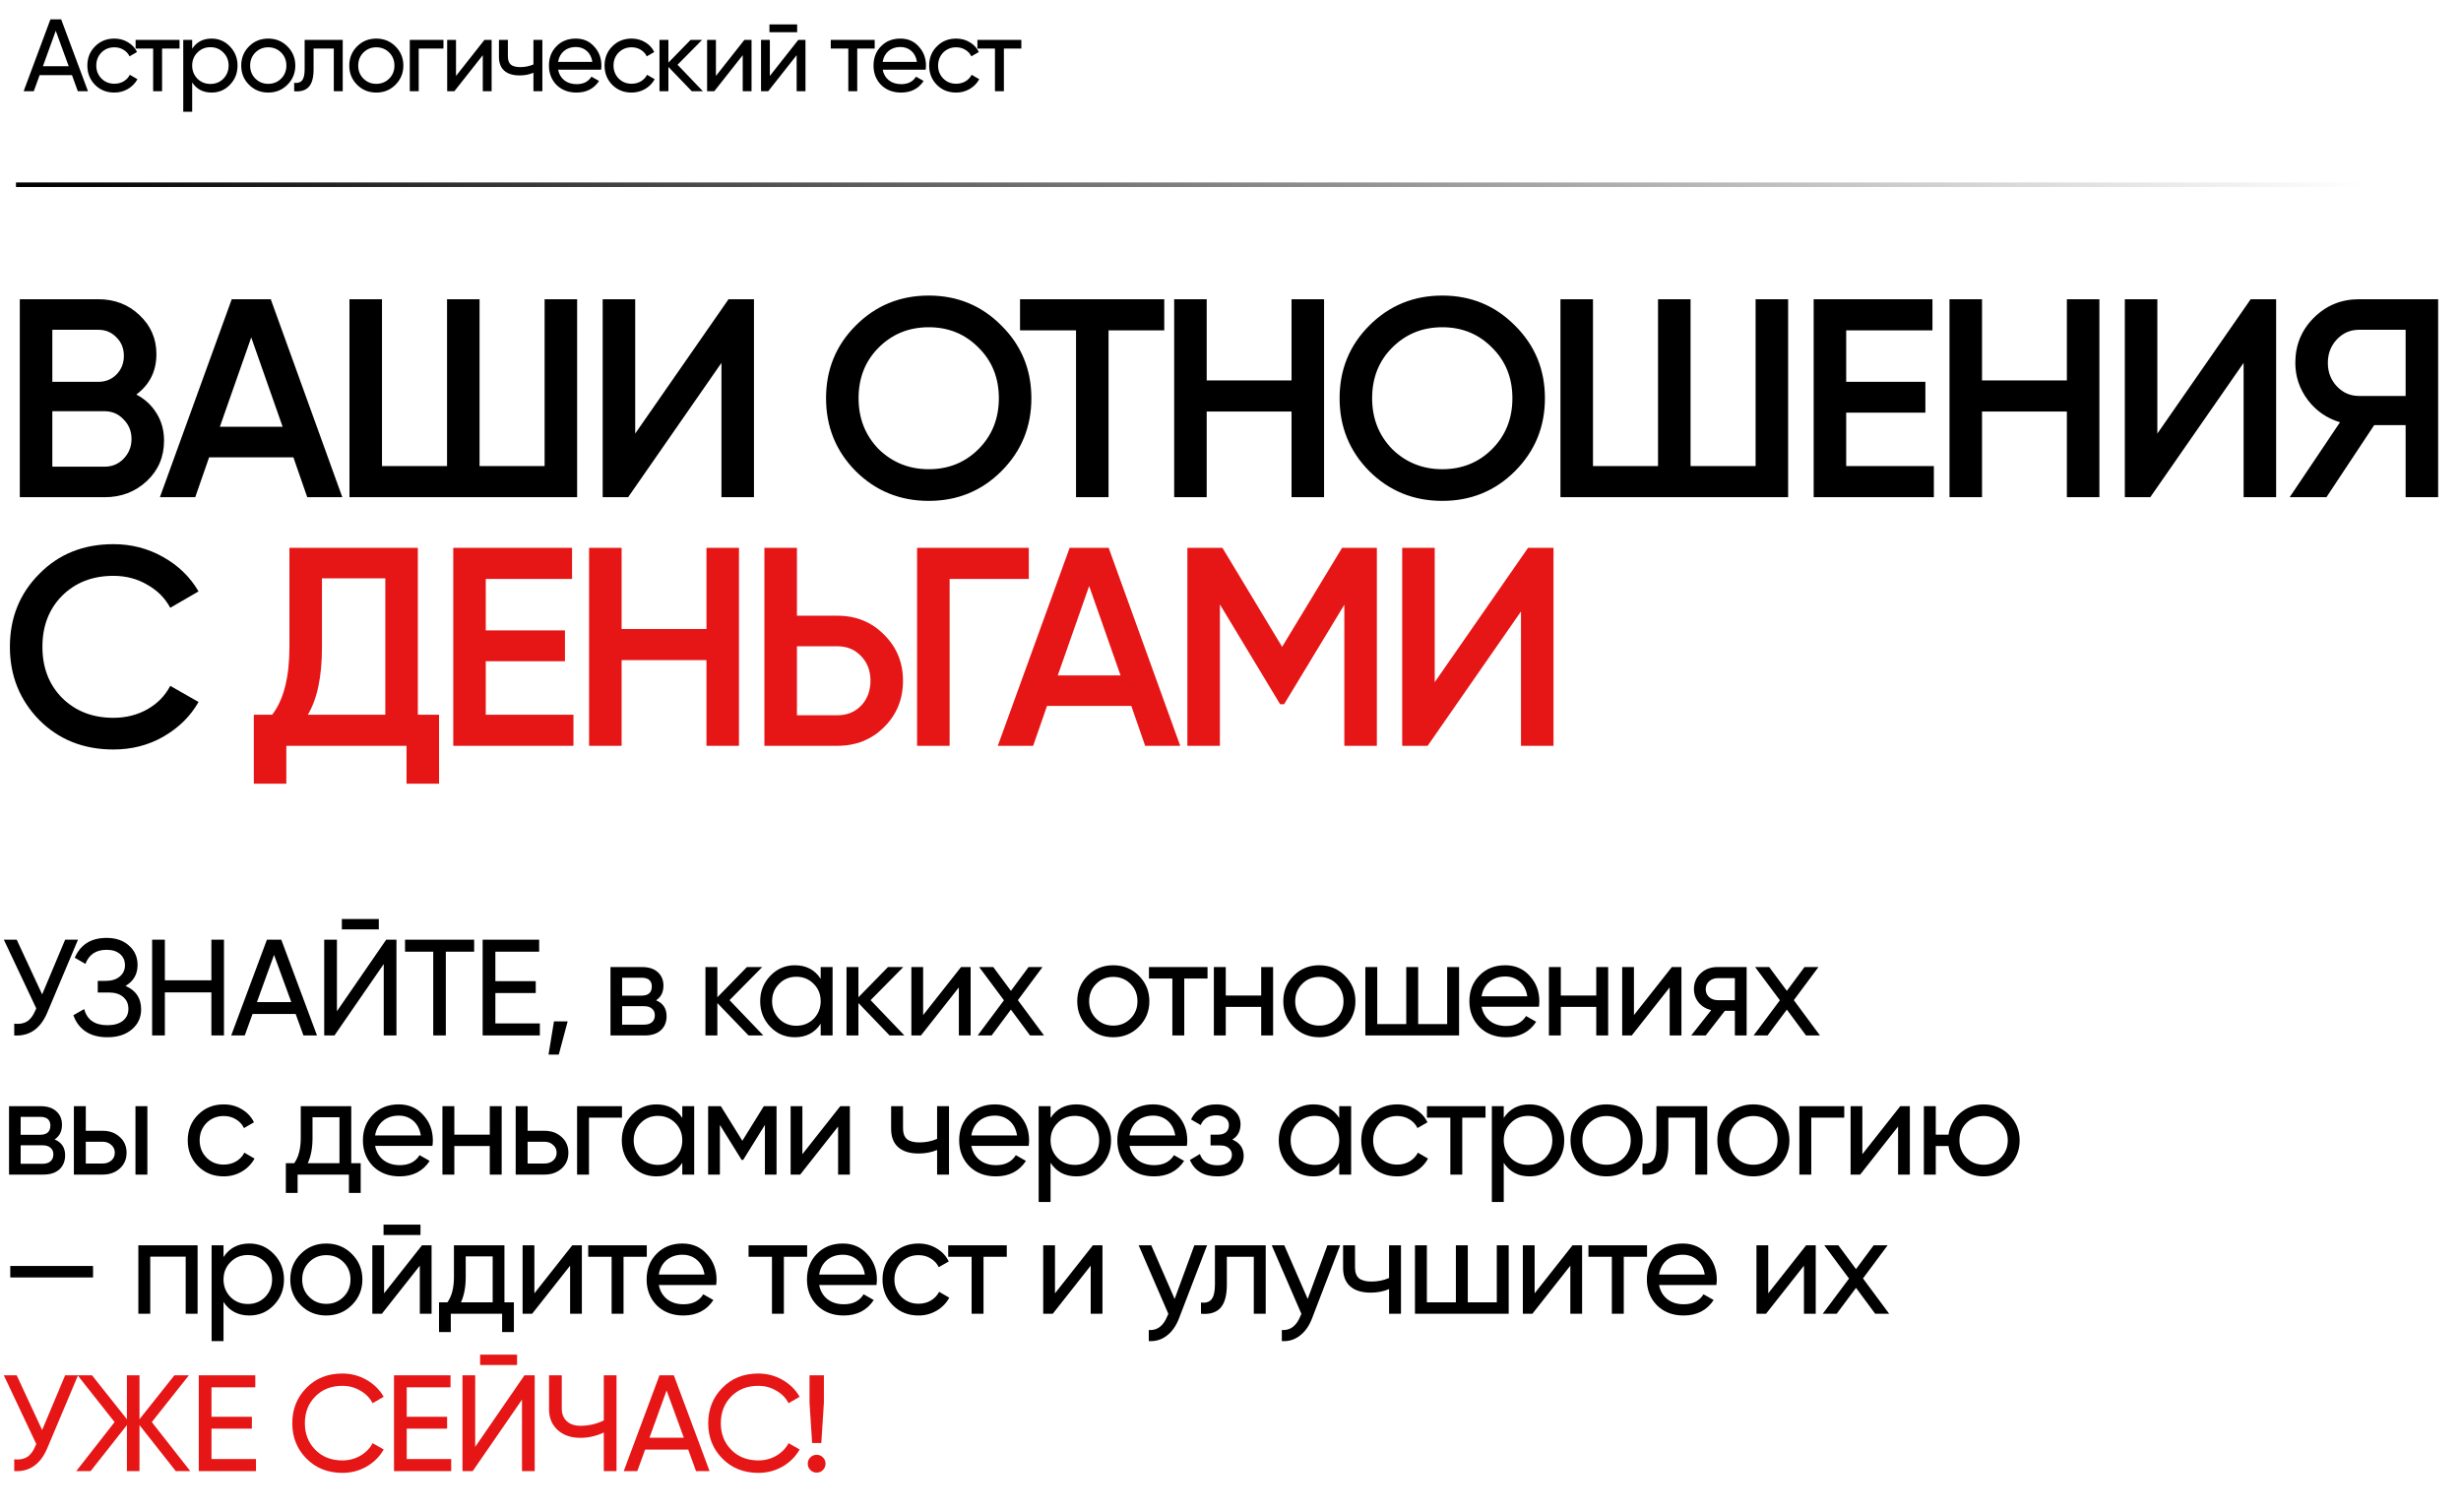 <?xml version="1.0" encoding="UTF-8"?> <svg xmlns="http://www.w3.org/2000/svg" width="1079" height="663" viewBox="0 0 1079 663" fill="none"> <path d="M38.575 40H34.12L31.555 32.935H17.38L14.815 40H10.36L22.105 8.5H26.83L38.575 40ZM24.445 13.495L18.82 29.02H30.115L24.445 13.495ZM50.134 40.585C46.744 40.585 43.924 39.46 41.674 37.21C39.424 34.93 38.299 32.11 38.299 28.75C38.299 25.39 39.424 22.585 41.674 20.335C43.924 18.055 46.744 16.915 50.134 16.915C52.354 16.915 54.349 17.455 56.119 18.535C57.889 19.585 59.209 21.01 60.079 22.81L56.794 24.7C56.224 23.5 55.339 22.54 54.139 21.82C52.969 21.1 51.634 20.74 50.134 20.74C47.884 20.74 45.994 21.505 44.464 23.035C42.964 24.595 42.214 26.5 42.214 28.75C42.214 30.97 42.964 32.86 44.464 34.42C45.994 35.95 47.884 36.715 50.134 36.715C51.634 36.715 52.984 36.37 54.184 35.68C55.384 34.96 56.299 34 56.929 32.8L60.259 34.735C59.269 36.535 57.874 37.96 56.074 39.01C54.274 40.06 52.294 40.585 50.134 40.585ZM59.453 17.5H78.713V21.28H71.062V40H67.147V21.28H59.453V17.5ZM92.763 16.915C95.913 16.915 98.598 18.07 100.818 20.38C103.038 22.69 104.148 25.48 104.148 28.75C104.148 32.05 103.038 34.855 100.818 37.165C98.628 39.445 95.943 40.585 92.763 40.585C89.043 40.585 86.208 39.1 84.258 36.13V49H80.343V17.5H84.258V21.37C86.208 18.4 89.043 16.915 92.763 16.915ZM92.268 36.805C94.518 36.805 96.408 36.04 97.938 34.51C99.468 32.92 100.233 31 100.233 28.75C100.233 26.47 99.468 24.565 97.938 23.035C96.408 21.475 94.518 20.695 92.268 20.695C89.988 20.695 88.083 21.475 86.553 23.035C85.023 24.565 84.258 26.47 84.258 28.75C84.258 31 85.023 32.92 86.553 34.51C88.083 36.04 89.988 36.805 92.268 36.805ZM126.01 37.165C123.73 39.445 120.925 40.585 117.595 40.585C114.265 40.585 111.46 39.445 109.18 37.165C106.9 34.885 105.76 32.08 105.76 28.75C105.76 25.42 106.9 22.615 109.18 20.335C111.46 18.055 114.265 16.915 117.595 16.915C120.925 16.915 123.73 18.055 126.01 20.335C128.32 22.645 129.475 25.45 129.475 28.75C129.475 32.05 128.32 34.855 126.01 37.165ZM117.595 36.76C119.845 36.76 121.735 35.995 123.265 34.465C124.795 32.935 125.56 31.03 125.56 28.75C125.56 26.47 124.795 24.565 123.265 23.035C121.735 21.505 119.845 20.74 117.595 20.74C115.375 20.74 113.5 21.505 111.97 23.035C110.44 24.565 109.675 26.47 109.675 28.75C109.675 31.03 110.44 32.935 111.97 34.465C113.5 35.995 115.375 36.76 117.595 36.76ZM133.569 17.5H150.264V40H146.349V21.28H137.484V30.46C137.484 34.06 136.764 36.625 135.324 38.155C133.884 39.655 131.769 40.27 128.979 40V36.31C130.539 36.52 131.694 36.175 132.444 35.275C133.194 34.345 133.569 32.71 133.569 30.37V17.5ZM173.387 37.165C171.107 39.445 168.302 40.585 164.972 40.585C161.642 40.585 158.837 39.445 156.557 37.165C154.277 34.885 153.137 32.08 153.137 28.75C153.137 25.42 154.277 22.615 156.557 20.335C158.837 18.055 161.642 16.915 164.972 16.915C168.302 16.915 171.107 18.055 173.387 20.335C175.697 22.645 176.852 25.45 176.852 28.75C176.852 32.05 175.697 34.855 173.387 37.165ZM164.972 36.76C167.222 36.76 169.112 35.995 170.642 34.465C172.172 32.935 172.937 31.03 172.937 28.75C172.937 26.47 172.172 24.565 170.642 23.035C169.112 21.505 167.222 20.74 164.972 20.74C162.752 20.74 160.877 21.505 159.347 23.035C157.817 24.565 157.052 26.47 157.052 28.75C157.052 31.03 157.817 32.935 159.347 34.465C160.877 35.995 162.752 36.76 164.972 36.76ZM179.667 17.5H194.427V21.28H183.582V40H179.667V17.5ZM199.93 33.295L212.395 17.5H215.545V40H211.675V24.205L199.21 40H196.06V17.5H199.93V33.295ZM233.88 28.255V17.5H237.795V40H233.88V31.9C232.05 32.68 230.025 33.07 227.805 33.07C224.895 33.07 222.66 32.38 221.1 31C219.54 29.62 218.76 27.61 218.76 24.97V17.5H222.675V24.745C222.675 26.395 223.11 27.595 223.98 28.345C224.88 29.065 226.245 29.425 228.075 29.425C230.145 29.425 232.08 29.035 233.88 28.255ZM263.543 30.55H244.688C245.078 32.53 245.993 34.09 247.433 35.23C248.873 36.34 250.673 36.895 252.833 36.895C255.803 36.895 257.963 35.8 259.313 33.61L262.643 35.5C260.423 38.89 257.123 40.585 252.743 40.585C249.203 40.585 246.293 39.475 244.013 37.255C241.793 34.975 240.683 32.14 240.683 28.75C240.683 25.33 241.778 22.51 243.968 20.29C246.158 18.04 248.993 16.915 252.473 16.915C255.773 16.915 258.458 18.085 260.528 20.425C262.628 22.705 263.678 25.495 263.678 28.795C263.678 29.365 263.633 29.95 263.543 30.55ZM252.473 20.605C250.403 20.605 248.663 21.19 247.253 22.36C245.873 23.53 245.018 25.12 244.688 27.13H259.718C259.388 25.06 258.563 23.455 257.243 22.315C255.923 21.175 254.333 20.605 252.473 20.605ZM276.909 40.585C273.519 40.585 270.699 39.46 268.449 37.21C266.199 34.93 265.074 32.11 265.074 28.75C265.074 25.39 266.199 22.585 268.449 20.335C270.699 18.055 273.519 16.915 276.909 16.915C279.129 16.915 281.124 17.455 282.894 18.535C284.664 19.585 285.984 21.01 286.854 22.81L283.569 24.7C282.999 23.5 282.114 22.54 280.914 21.82C279.744 21.1 278.409 20.74 276.909 20.74C274.659 20.74 272.769 21.505 271.239 23.035C269.739 24.595 268.989 26.5 268.989 28.75C268.989 30.97 269.739 32.86 271.239 34.42C272.769 35.95 274.659 36.715 276.909 36.715C278.409 36.715 279.759 36.37 280.959 35.68C282.159 34.96 283.074 34 283.704 32.8L287.034 34.735C286.044 36.535 284.649 37.96 282.849 39.01C281.049 40.06 279.069 40.585 276.909 40.585ZM297.063 28.39L308.178 40H303.318L293.058 29.335V40H289.143V17.5H293.058V27.445L302.778 17.5H307.818L297.063 28.39ZM313.889 33.295L326.354 17.5H329.504V40H325.634V24.205L313.169 40H310.019V17.5H313.889V33.295ZM349.504 14.125H337.354V10.705H349.504V14.125ZM337.534 33.295L349.999 17.5H353.149V40H349.279V24.205L336.814 40H333.664V17.5H337.534V33.295ZM364.238 17.5H383.498V21.28H375.848V40H371.933V21.28H364.238V17.5ZM405.85 30.55H386.995C387.385 32.53 388.3 34.09 389.74 35.23C391.18 36.34 392.98 36.895 395.14 36.895C398.11 36.895 400.27 35.8 401.62 33.61L404.95 35.5C402.73 38.89 399.43 40.585 395.05 40.585C391.51 40.585 388.6 39.475 386.32 37.255C384.1 34.975 382.99 32.14 382.99 28.75C382.99 25.33 384.085 22.51 386.275 20.29C388.465 18.04 391.3 16.915 394.78 16.915C398.08 16.915 400.765 18.085 402.835 20.425C404.935 22.705 405.985 25.495 405.985 28.795C405.985 29.365 405.94 29.95 405.85 30.55ZM394.78 20.605C392.71 20.605 390.97 21.19 389.56 22.36C388.18 23.53 387.325 25.12 386.995 27.13H402.025C401.695 25.06 400.87 23.455 399.55 22.315C398.23 21.175 396.64 20.605 394.78 20.605ZM419.216 40.585C415.826 40.585 413.006 39.46 410.756 37.21C408.506 34.93 407.381 32.11 407.381 28.75C407.381 25.39 408.506 22.585 410.756 20.335C413.006 18.055 415.826 16.915 419.216 16.915C421.436 16.915 423.431 17.455 425.201 18.535C426.971 19.585 428.291 21.01 429.161 22.81L425.876 24.7C425.306 23.5 424.421 22.54 423.221 21.82C422.051 21.1 420.716 20.74 419.216 20.74C416.966 20.74 415.076 21.505 413.546 23.035C412.046 24.595 411.296 26.5 411.296 28.75C411.296 30.97 412.046 32.86 413.546 34.42C415.076 35.95 416.966 36.715 419.216 36.715C420.716 36.715 422.066 36.37 423.266 35.68C424.466 34.96 425.381 34 426.011 32.8L429.341 34.735C428.351 36.535 426.956 37.96 425.156 39.01C423.356 40.06 421.376 40.585 419.216 40.585ZM428.535 17.5H447.795V21.28H440.145V40H436.23V21.28H428.535V17.5Z" fill="black"></path> <line x1="7" y1="81" x2="1036" y2="81" stroke="url(#paint0_linear_1_75)" stroke-width="2"></line> <path d="M59.768 172.988C63.571 174.972 66.547 177.741 68.696 181.296C70.845 184.768 71.92 188.736 71.92 193.2C71.92 200.309 69.399 206.22 64.356 210.932C59.313 215.644 53.155 218 45.88 218H8.68V131.2H43.152C50.261 131.2 56.255 133.515 61.132 138.144C66.092 142.773 68.572 148.477 68.572 155.256C68.572 162.696 65.637 168.607 59.768 172.988ZM43.152 144.592H22.94V167.408H43.152C46.293 167.408 48.939 166.333 51.088 164.184C53.237 161.952 54.312 159.224 54.312 156C54.312 152.776 53.237 150.089 51.088 147.94C48.939 145.708 46.293 144.592 43.152 144.592ZM22.94 204.608H45.88C49.187 204.608 51.956 203.451 54.188 201.136C56.503 198.739 57.66 195.845 57.66 192.456C57.66 189.067 56.503 186.215 54.188 183.9C51.956 181.503 49.187 180.304 45.88 180.304H22.94V204.608ZM150.084 218H134.708L128.632 200.516H91.68L85.604 218H70.104L101.6 131.2H118.712L150.084 218ZM110.156 147.94L96.392 187.124H123.92L110.156 147.94ZM238.778 204.36V131.2H253.038V218H153.218V131.2H167.478V204.36H195.998V131.2H210.258V204.36H238.778ZM330.576 218H316.316V159.1L275.396 218H264.236V131.2H278.496V190.1L319.416 131.2H330.576V218ZM439.052 206.592C430.372 215.272 419.749 219.612 407.184 219.612C394.619 219.612 383.955 215.272 375.192 206.592C366.512 197.829 362.172 187.165 362.172 174.6C362.172 162.035 366.512 151.412 375.192 142.732C383.955 133.969 394.619 129.588 407.184 129.588C419.749 129.588 430.372 133.969 439.052 142.732C447.815 151.412 452.196 162.035 452.196 174.6C452.196 187.165 447.815 197.829 439.052 206.592ZM385.236 196.92C391.271 202.789 398.587 205.724 407.184 205.724C415.864 205.724 423.139 202.789 429.008 196.92C434.96 190.968 437.936 183.528 437.936 174.6C437.936 165.672 434.96 158.273 429.008 152.404C423.139 146.452 415.864 143.476 407.184 143.476C398.504 143.476 391.188 146.452 385.236 152.404C379.367 158.273 376.432 165.672 376.432 174.6C376.432 183.445 379.367 190.885 385.236 196.92ZM447.219 131.2H510.459V144.84H486.031V218H471.771V144.84H447.219V131.2ZM566.263 166.788V131.2H580.523V218H566.263V180.428H529.063V218H514.803V131.2H529.063V166.788H566.263ZM664.214 206.592C655.534 215.272 644.911 219.612 632.346 219.612C619.78 219.612 609.116 215.272 600.354 206.592C591.674 197.829 587.334 187.165 587.334 174.6C587.334 162.035 591.674 151.412 600.354 142.732C609.116 133.969 619.78 129.588 632.346 129.588C644.911 129.588 655.534 133.969 664.214 142.732C672.976 151.412 677.358 162.035 677.358 174.6C677.358 187.165 672.976 197.829 664.214 206.592ZM610.398 196.92C616.432 202.789 623.748 205.724 632.346 205.724C641.026 205.724 648.3 202.789 654.17 196.92C660.122 190.968 663.098 183.528 663.098 174.6C663.098 165.672 660.122 158.273 654.17 152.404C648.3 146.452 641.026 143.476 632.346 143.476C623.666 143.476 616.35 146.452 610.398 152.404C604.528 158.273 601.594 165.672 601.594 174.6C601.594 183.445 604.528 190.885 610.398 196.92ZM769.725 204.36V131.2H783.985V218H684.165V131.2H698.425V204.36H726.945V131.2H741.205V204.36H769.725ZM809.444 180.924V204.36H847.884V218H795.184V131.2H847.264V144.84H809.444V167.408H844.164V180.924H809.444ZM906.198 166.788V131.2H920.458V218H906.198V180.428H868.998V218H854.738V131.2H868.998V166.788H906.198ZM997.948 218H983.688V159.1L942.768 218H931.608V131.2H945.868V190.1L986.788 131.2H997.948V218ZM1034.26 131.2H1068.98V218H1054.72V186.38H1040.95L1020 218H1003.88L1025.95 185.14C1020.16 183.404 1015.45 180.139 1011.81 175.344C1008.17 170.467 1006.36 165.052 1006.36 159.1C1006.36 151.329 1009.04 144.757 1014.42 139.384C1019.87 133.928 1026.49 131.2 1034.26 131.2ZM1034.26 173.608H1054.72V144.592H1034.26C1030.45 144.592 1027.23 145.997 1024.58 148.808C1021.94 151.619 1020.62 155.049 1020.62 159.1C1020.62 163.151 1021.94 166.581 1024.58 169.392C1027.23 172.203 1030.45 173.608 1034.26 173.608ZM49.724 328.612C36.663 328.612 25.833 324.313 17.236 315.716C8.639 306.953 4.34 296.248 4.34 283.6C4.34 270.869 8.639 260.205 17.236 251.608C25.751 242.928 36.58 238.588 49.724 238.588C57.577 238.588 64.811 240.448 71.424 244.168C78.12 247.888 83.328 252.931 87.048 259.296L74.648 266.488C72.333 262.189 68.944 258.8 64.48 256.32C60.099 253.757 55.18 252.476 49.724 252.476C40.548 252.476 33.025 255.411 27.156 261.28C21.452 267.067 18.6 274.507 18.6 283.6C18.6 292.693 21.452 300.133 27.156 305.92C33.025 311.789 40.548 314.724 49.724 314.724C55.18 314.724 60.14 313.484 64.604 311.004C69.068 308.441 72.416 305.011 74.648 300.712L87.048 307.78C83.493 314.063 78.327 319.147 71.548 323.032C65.017 326.752 57.743 328.612 49.724 328.612Z" fill="black"></path> <path d="M183.2 240.2V313.36H192.5V343.616H178.24V327H125.54V343.616H111.28V313.36H119.34C124.383 306.829 126.904 296.868 126.904 283.476V240.2H183.2ZM134.964 313.36H168.94V253.592H141.164V283.724C141.164 296.62 139.098 306.499 134.964 313.36ZM212.985 289.924V313.36H251.425V327H198.725V240.2H250.805V253.84H212.985V276.408H247.705V289.924H212.985ZM309.738 275.788V240.2H323.998V327H309.738V289.428H272.538V327H258.278V240.2H272.538V275.788H309.738ZM349.409 269.96H367.141C375.325 269.96 382.145 272.729 387.601 278.268C393.139 283.724 395.909 290.461 395.909 298.48C395.909 306.581 393.139 313.36 387.601 318.816C382.145 324.272 375.325 327 367.141 327H335.149V240.2H349.409V269.96ZM349.409 313.608H367.141C371.357 313.608 374.829 312.203 377.557 309.392C380.285 306.499 381.649 302.861 381.649 298.48C381.649 294.099 380.285 290.503 377.557 287.692C374.829 284.799 371.357 283.352 367.141 283.352H349.409V313.608ZM402.089 240.2H451.069V253.84H416.349V327H402.089V240.2ZM517.458 327H502.082L496.006 309.516H459.054L452.978 327H437.478L468.974 240.2H486.086L517.458 327ZM477.53 256.94L463.766 296.124H491.294L477.53 256.94ZM588.42 240.2H603.672V327H589.412V265.124L563 308.772H561.264L534.852 265V327H520.592V240.2H535.968L562.132 283.6L588.42 240.2ZM681.118 327H666.858V268.1L625.938 327H614.778V240.2H629.038V299.1L669.958 240.2H681.118V327Z" fill="#E61616"></path> <path d="M18.48 436L28.56 412H34.2L20.7 444.04C17.7 451.08 12.88 454.4 6.24 454V448.84C8.52 449.08 10.38 448.76 11.82 447.88C13.3 446.96 14.52 445.36 15.48 443.08L15.9 442.12L1.68 412H7.32L18.48 436ZM55.034 432.28C59.594 434.24 61.874 437.66 61.874 442.54C61.874 446.14 60.514 449.08 57.794 451.36C55.114 453.64 51.554 454.78 47.114 454.78C43.194 454.78 39.974 453.92 37.454 452.2C34.974 450.48 33.214 448.12 32.174 445.12L36.914 442.42C38.154 447.14 41.554 449.5 47.114 449.5C49.994 449.5 52.234 448.86 53.834 447.58C55.474 446.3 56.294 444.56 56.294 442.36C56.294 440.16 55.534 438.42 54.014 437.14C52.494 435.82 50.414 435.16 47.774 435.16H42.854V430.06H46.394C48.914 430.06 50.934 429.44 52.454 428.2C54.014 426.92 54.794 425.26 54.794 423.22C54.794 421.18 54.074 419.54 52.634 418.3C51.194 417.06 49.234 416.44 46.754 416.44C42.114 416.44 39.014 418.5 37.454 422.62L32.774 419.92C35.294 414.12 39.954 411.22 46.754 411.22C50.794 411.22 54.054 412.34 56.534 414.58C59.054 416.78 60.314 419.62 60.314 423.1C60.314 427.14 58.554 430.2 55.034 432.28ZM92.681 429.82V412H98.201V454H92.681V435.1H72.281V454H66.701V412H72.281V429.82H92.681ZM138.989 454H133.049L129.629 444.58H110.729L107.309 454H101.369L117.029 412H123.329L138.989 454ZM120.149 418.66L112.649 439.36H127.709L120.149 418.66ZM166.084 407.5H149.884V402.94H166.084V407.5ZM173.824 454H168.244V422.68L146.644 454H142.144V412H147.724V443.38L169.324 412H173.824V454ZM177.588 412H207.888V417.28H195.468V454H189.948V417.28H177.588V412ZM217.19 435.4V448.72H236.69V454H211.61V412H236.39V417.28H217.19V430.18H234.89V435.4H217.19ZM242.887 447.82H248.887L244.987 462.4H240.487L242.887 447.82ZM287.642 438.58C290.722 439.86 292.262 442.18 292.262 445.54C292.262 448.1 291.422 450.16 289.742 451.72C288.062 453.24 285.702 454 282.662 454H267.662V424H281.462C284.422 424 286.722 424.74 288.362 426.22C290.042 427.7 290.882 429.68 290.882 432.16C290.882 435.04 289.802 437.18 287.642 438.58ZM281.222 428.68H272.762V436.54H281.222C284.262 436.54 285.782 435.2 285.782 432.52C285.782 429.96 284.262 428.68 281.222 428.68ZM272.762 449.26H282.362C283.882 449.26 285.042 448.9 285.842 448.18C286.682 447.46 287.102 446.44 287.102 445.12C287.102 443.88 286.682 442.92 285.842 442.24C285.042 441.52 283.882 441.16 282.362 441.16H272.762V449.26ZM319.857 438.52L334.677 454H328.197L314.517 439.78V454H309.297V424H314.517V437.26L327.477 424H334.197L319.857 438.52ZM359.817 429.16V424H365.037V454H359.817V448.84C357.257 452.8 353.477 454.78 348.477 454.78C344.237 454.78 340.657 453.26 337.737 450.22C334.777 447.14 333.297 443.4 333.297 439C333.297 434.64 334.777 430.92 337.737 427.84C340.697 424.76 344.277 423.22 348.477 423.22C353.477 423.22 357.257 425.2 359.817 429.16ZM349.137 449.74C352.177 449.74 354.717 448.72 356.757 446.68C358.797 444.56 359.817 442 359.817 439C359.817 435.96 358.797 433.42 356.757 431.38C354.717 429.3 352.177 428.26 349.137 428.26C346.137 428.26 343.617 429.3 341.577 431.38C339.537 433.42 338.517 435.96 338.517 439C338.517 442 339.537 444.56 341.577 446.68C343.617 448.72 346.137 449.74 349.137 449.74ZM381.706 438.52L396.526 454H390.046L376.366 439.78V454H371.146V424H376.366V437.26L389.326 424H396.046L381.706 438.52ZM404.74 445.06L421.36 424H425.56V454H420.4V432.94L403.78 454H399.58V424H404.74V445.06ZM446.286 438.52L457.746 454H451.626L443.226 442.66L434.766 454H428.646L440.166 438.58L429.306 424H435.486L443.226 434.44L450.966 424H457.086L446.286 438.52ZM499.305 450.22C496.265 453.26 492.525 454.78 488.085 454.78C483.645 454.78 479.905 453.26 476.865 450.22C473.825 447.18 472.305 443.44 472.305 439C472.305 434.56 473.825 430.82 476.865 427.78C479.905 424.74 483.645 423.22 488.085 423.22C492.525 423.22 496.265 424.74 499.305 427.78C502.385 430.86 503.925 434.6 503.925 439C503.925 443.4 502.385 447.14 499.305 450.22ZM488.085 449.68C491.085 449.68 493.605 448.66 495.645 446.62C497.685 444.58 498.705 442.04 498.705 439C498.705 435.96 497.685 433.42 495.645 431.38C493.605 429.34 491.085 428.32 488.085 428.32C485.125 428.32 482.625 429.34 480.585 431.38C478.545 433.42 477.525 435.96 477.525 439C477.525 442.04 478.545 444.58 480.585 446.62C482.625 448.66 485.125 449.68 488.085 449.68ZM503.747 424H529.427V429.04H519.227V454H514.007V429.04H503.747V424ZM552.961 436.48V424H558.181V454H552.961V441.46H537.421V454H532.201V424H537.421V436.48H552.961ZM589.647 450.22C586.607 453.26 582.867 454.78 578.427 454.78C573.987 454.78 570.247 453.26 567.207 450.22C564.167 447.18 562.647 443.44 562.647 439C562.647 434.56 564.167 430.82 567.207 427.78C570.247 424.74 573.987 423.22 578.427 423.22C582.867 423.22 586.607 424.74 589.647 427.78C592.727 430.86 594.267 434.6 594.267 439C594.267 443.4 592.727 447.14 589.647 450.22ZM578.427 449.68C581.427 449.68 583.947 448.66 585.987 446.62C588.027 444.58 589.047 442.04 589.047 439C589.047 435.96 588.027 433.42 585.987 431.38C583.947 429.34 581.427 428.32 578.427 428.32C575.467 428.32 572.967 429.34 570.927 431.38C568.887 433.42 567.867 435.96 567.867 439C567.867 442.04 568.887 444.58 570.927 446.62C572.967 448.66 575.467 449.68 578.427 449.68ZM634.501 449.02V424H639.721V454H598.621V424H603.841V449.02H616.561V424H621.781V449.02H634.501ZM674.723 441.4H649.583C650.103 444.04 651.323 446.12 653.243 447.64C655.163 449.12 657.563 449.86 660.443 449.86C664.403 449.86 667.283 448.4 669.083 445.48L673.523 448C670.563 452.52 666.163 454.78 660.323 454.78C655.603 454.78 651.723 453.3 648.683 450.34C645.723 447.3 644.243 443.52 644.243 439C644.243 434.44 645.703 430.68 648.623 427.72C651.543 424.72 655.323 423.22 659.963 423.22C664.363 423.22 667.943 424.78 670.703 427.9C673.503 430.94 674.903 434.66 674.903 439.06C674.903 439.82 674.843 440.6 674.723 441.4ZM659.963 428.14C657.203 428.14 654.883 428.92 653.003 430.48C651.163 432.04 650.023 434.16 649.583 436.84H669.623C669.183 434.08 668.083 431.94 666.323 430.42C664.563 428.9 662.443 428.14 659.963 428.14ZM699.863 436.48V424H705.083V454H699.863V441.46H684.323V454H679.103V424H684.323V436.48H699.863ZM716.389 445.06L733.009 424H737.209V454H732.049V432.94L715.429 454H711.229V424H716.389V445.06ZM753.015 424H765.795V454H760.635V443.2H756.255L747.855 454H741.495L750.255 442.9C747.975 442.34 746.135 441.22 744.735 439.54C743.375 437.86 742.695 435.9 742.695 433.66C742.695 430.9 743.675 428.6 745.635 426.76C747.595 424.92 750.055 424 753.015 424ZM753.195 438.52H760.635V428.86H753.195C751.675 428.86 750.395 429.32 749.355 430.24C748.355 431.12 747.855 432.28 747.855 433.72C747.855 435.12 748.355 436.28 749.355 437.2C750.395 438.08 751.675 438.52 753.195 438.52ZM786.486 438.52L797.946 454H791.826L783.426 442.66L774.966 454H768.846L780.366 438.58L769.506 424H775.686L783.426 434.44L791.166 424H797.286L786.486 438.52ZM23.94 499.58C27.02 500.86 28.56 503.18 28.56 506.54C28.56 509.1 27.72 511.16 26.04 512.72C24.36 514.24 22 515 18.96 515H3.96V485H17.76C20.72 485 23.02 485.74 24.66 487.22C26.34 488.7 27.18 490.68 27.18 493.16C27.18 496.04 26.1 498.18 23.94 499.58ZM17.52 489.68H9.06V497.54H17.52C20.56 497.54 22.08 496.2 22.08 493.52C22.08 490.96 20.56 489.68 17.52 489.68ZM9.06 510.26H18.66C20.18 510.26 21.34 509.9 22.14 509.18C22.98 508.46 23.4 507.44 23.4 506.12C23.4 504.88 22.98 503.92 22.14 503.24C21.34 502.52 20.18 502.16 18.66 502.16H9.06V510.26ZM37.614 495.8H45.054C48.054 495.8 50.534 496.7 52.494 498.5C54.494 500.26 55.494 502.56 55.494 505.4C55.494 508.24 54.494 510.56 52.494 512.36C50.494 514.12 48.014 515 45.054 515H32.394V485H37.614V495.8ZM59.394 515V485H64.614V515H59.394ZM37.614 510.14H45.054C46.574 510.14 47.834 509.7 48.834 508.82C49.834 507.94 50.334 506.8 50.334 505.4C50.334 504 49.814 502.86 48.774 501.98C47.774 501.06 46.534 500.6 45.054 500.6H37.614V510.14ZM98.09 515.78C93.57 515.78 89.81 514.28 86.81 511.28C83.81 508.24 82.31 504.48 82.31 500C82.31 495.52 83.81 491.78 86.81 488.78C89.81 485.74 93.57 484.22 98.09 484.22C101.05 484.22 103.71 484.94 106.07 486.38C108.43 487.78 110.19 489.68 111.35 492.08L106.97 494.6C106.21 493 105.03 491.72 103.43 490.76C101.87 489.8 100.09 489.32 98.09 489.32C95.09 489.32 92.57 490.34 90.53 492.38C88.53 494.46 87.53 497 87.53 500C87.53 502.96 88.53 505.48 90.53 507.56C92.57 509.6 95.09 510.62 98.09 510.62C100.09 510.62 101.89 510.16 103.49 509.24C105.09 508.28 106.31 507 107.15 505.4L111.59 507.98C110.27 510.38 108.41 512.28 106.01 513.68C103.61 515.08 100.97 515.78 98.09 515.78ZM154.002 485V510.02H158.142V523.04H152.982V515H130.482V523.04H125.322V510.02H128.982C130.902 507.38 131.862 503.68 131.862 498.92V485H154.002ZM134.922 510.02H148.842V489.86H137.022V498.92C137.022 503.32 136.322 507.02 134.922 510.02ZM189.597 502.4H164.457C164.977 505.04 166.197 507.12 168.117 508.64C170.037 510.12 172.437 510.86 175.317 510.86C179.277 510.86 182.157 509.4 183.957 506.48L188.397 509C185.437 513.52 181.037 515.78 175.197 515.78C170.477 515.78 166.597 514.3 163.557 511.34C160.597 508.3 159.117 504.52 159.117 500C159.117 495.44 160.577 491.68 163.497 488.72C166.417 485.72 170.197 484.22 174.837 484.22C179.237 484.22 182.817 485.78 185.577 488.9C188.377 491.94 189.777 495.66 189.777 500.06C189.777 500.82 189.717 501.6 189.597 502.4ZM174.837 489.14C172.077 489.14 169.757 489.92 167.877 491.48C166.037 493.04 164.897 495.16 164.457 497.84H184.497C184.057 495.08 182.957 492.94 181.197 491.42C179.437 489.9 177.317 489.14 174.837 489.14ZM214.737 497.48V485H219.957V515H214.737V502.46H199.197V515H193.977V485H199.197V497.48H214.737ZM231.323 495.8H238.763C241.763 495.8 244.243 496.7 246.203 498.5C248.203 500.26 249.203 502.56 249.203 505.4C249.203 508.24 248.203 510.56 246.203 512.36C244.203 514.12 241.723 515 238.763 515H226.103V485H231.323V495.8ZM231.323 510.14H238.763C240.283 510.14 241.543 509.7 242.543 508.82C243.543 507.94 244.043 506.8 244.043 505.4C244.043 504 243.523 502.86 242.483 501.98C241.483 501.06 240.243 500.6 238.763 500.6H231.323V510.14ZM253.014 485H272.694V490.04H258.234V515H253.014V485ZM299.14 490.16V485H304.36V515H299.14V509.84C296.58 513.8 292.8 515.78 287.8 515.78C283.56 515.78 279.98 514.26 277.06 511.22C274.1 508.14 272.62 504.4 272.62 500C272.62 495.64 274.1 491.92 277.06 488.84C280.02 485.76 283.6 484.22 287.8 484.22C292.8 484.22 296.58 486.2 299.14 490.16ZM288.46 510.74C291.5 510.74 294.04 509.72 296.08 507.68C298.12 505.56 299.14 503 299.14 500C299.14 496.96 298.12 494.42 296.08 492.38C294.04 490.3 291.5 489.26 288.46 489.26C285.46 489.26 282.94 490.3 280.9 492.38C278.86 494.42 277.84 496.96 277.84 500C277.84 503 278.86 505.56 280.9 507.68C282.94 509.72 285.46 510.74 288.46 510.74ZM334.889 485H340.469V515H335.369V493.22L325.829 508.58H325.169L315.629 493.22V515H310.469V485H316.049L325.469 500.18L334.889 485ZM351.797 506.06L368.417 485H372.617V515H367.457V493.94L350.837 515H346.637V485H351.797V506.06ZM410.863 499.34V485H416.083V515H410.863V504.2C408.423 505.24 405.723 505.76 402.763 505.76C398.883 505.76 395.903 504.84 393.823 503C391.743 501.16 390.703 498.48 390.703 494.96V485H395.923V494.66C395.923 496.86 396.503 498.46 397.663 499.46C398.863 500.42 400.683 500.9 403.123 500.9C405.883 500.9 408.463 500.38 410.863 499.34ZM451.014 502.4H425.874C426.394 505.04 427.614 507.12 429.534 508.64C431.454 510.12 433.854 510.86 436.734 510.86C440.694 510.86 443.574 509.4 445.374 506.48L449.814 509C446.854 513.52 442.454 515.78 436.614 515.78C431.894 515.78 428.014 514.3 424.974 511.34C422.014 508.3 420.534 504.52 420.534 500C420.534 495.44 421.994 491.68 424.914 488.72C427.834 485.72 431.614 484.22 436.254 484.22C440.654 484.22 444.234 485.78 446.994 488.9C449.794 491.94 451.194 495.66 451.194 500.06C451.194 500.82 451.134 501.6 451.014 502.4ZM436.254 489.14C433.494 489.14 431.174 489.92 429.294 491.48C427.454 493.04 426.314 495.16 425.874 497.84H445.914C445.474 495.08 444.374 492.94 442.614 491.42C440.854 489.9 438.734 489.14 436.254 489.14ZM471.954 484.22C476.154 484.22 479.734 485.76 482.694 488.84C485.654 491.92 487.134 495.64 487.134 500C487.134 504.4 485.654 508.14 482.694 511.22C479.774 514.26 476.194 515.78 471.954 515.78C466.994 515.78 463.214 513.8 460.614 509.84V527H455.394V485H460.614V490.16C463.214 486.2 466.994 484.22 471.954 484.22ZM471.294 510.74C474.294 510.74 476.814 509.72 478.854 507.68C480.894 505.56 481.914 503 481.914 500C481.914 496.96 480.894 494.42 478.854 492.38C476.814 490.3 474.294 489.26 471.294 489.26C468.254 489.26 465.714 490.3 463.674 492.38C461.634 494.42 460.614 496.96 460.614 500C460.614 503 461.634 505.56 463.674 507.68C465.714 509.72 468.254 510.74 471.294 510.74ZM520.363 502.4H495.223C495.743 505.04 496.963 507.12 498.883 508.64C500.803 510.12 503.203 510.86 506.083 510.86C510.043 510.86 512.923 509.4 514.723 506.48L519.163 509C516.203 513.52 511.803 515.78 505.963 515.78C501.243 515.78 497.363 514.3 494.323 511.34C491.363 508.3 489.883 504.52 489.883 500C489.883 495.44 491.343 491.68 494.263 488.72C497.183 485.72 500.963 484.22 505.603 484.22C510.003 484.22 513.583 485.78 516.343 488.9C519.143 491.94 520.543 495.66 520.543 500.06C520.543 500.82 520.483 501.6 520.363 502.4ZM505.603 489.14C502.843 489.14 500.523 489.92 498.643 491.48C496.803 493.04 495.663 495.16 495.223 497.84H515.263C514.823 495.08 513.723 492.94 511.963 491.42C510.203 489.9 508.083 489.14 505.603 489.14ZM540.299 499.64C543.619 501.04 545.279 503.42 545.279 506.78C545.279 509.38 544.259 511.54 542.219 513.26C540.179 514.94 537.359 515.78 533.759 515.78C527.759 515.78 523.739 513.38 521.699 508.58L526.079 506C527.199 509.28 529.779 510.92 533.819 510.92C535.779 510.92 537.319 510.5 538.439 509.66C539.559 508.82 540.119 507.7 540.119 506.3C540.119 505.1 539.659 504.12 538.739 503.36C537.859 502.6 536.659 502.22 535.139 502.22H530.759V497.48H533.999C535.519 497.48 536.699 497.12 537.539 496.4C538.379 495.64 538.799 494.62 538.799 493.34C538.799 492.02 538.299 490.98 537.299 490.22C536.299 489.42 534.959 489.02 533.279 489.02C529.919 489.02 527.639 490.44 526.439 493.28L522.179 490.82C524.299 486.42 527.999 484.22 533.279 484.22C536.479 484.22 539.039 485.06 540.959 486.74C542.919 488.38 543.899 490.44 543.899 492.92C543.899 495.96 542.699 498.2 540.299 499.64ZM587.175 490.16V485H592.395V515H587.175V509.84C584.615 513.8 580.835 515.78 575.835 515.78C571.595 515.78 568.015 514.26 565.095 511.22C562.135 508.14 560.655 504.4 560.655 500C560.655 495.64 562.135 491.92 565.095 488.84C568.055 485.76 571.635 484.22 575.835 484.22C580.835 484.22 584.615 486.2 587.175 490.16ZM576.495 510.74C579.535 510.74 582.075 509.72 584.115 507.68C586.155 505.56 587.175 503 587.175 500C587.175 496.96 586.155 494.42 584.115 492.38C582.075 490.3 579.535 489.26 576.495 489.26C573.495 489.26 570.975 490.3 568.935 492.38C566.895 494.42 565.875 496.96 565.875 500C565.875 503 566.895 505.56 568.935 507.68C570.975 509.72 573.495 510.74 576.495 510.74ZM612.604 515.78C608.084 515.78 604.324 514.28 601.324 511.28C598.324 508.24 596.824 504.48 596.824 500C596.824 495.52 598.324 491.78 601.324 488.78C604.324 485.74 608.084 484.22 612.604 484.22C615.564 484.22 618.224 484.94 620.584 486.38C622.944 487.78 624.704 489.68 625.864 492.08L621.484 494.6C620.724 493 619.544 491.72 617.944 490.76C616.384 489.8 614.604 489.32 612.604 489.32C609.604 489.32 607.084 490.34 605.044 492.38C603.044 494.46 602.044 497 602.044 500C602.044 502.96 603.044 505.48 605.044 507.56C607.084 509.6 609.604 510.62 612.604 510.62C614.604 510.62 616.404 510.16 618.004 509.24C619.604 508.28 620.824 507 621.664 505.4L626.104 507.98C624.784 510.38 622.924 512.28 620.524 513.68C618.124 515.08 615.484 515.78 612.604 515.78ZM625.629 485H651.309V490.04H641.109V515H635.889V490.04H625.629V485ZM670.643 484.22C674.843 484.22 678.423 485.76 681.383 488.84C684.343 491.92 685.823 495.64 685.823 500C685.823 504.4 684.343 508.14 681.383 511.22C678.463 514.26 674.883 515.78 670.643 515.78C665.683 515.78 661.903 513.8 659.303 509.84V527H654.083V485H659.303V490.16C661.903 486.2 665.683 484.22 670.643 484.22ZM669.983 510.74C672.983 510.74 675.503 509.72 677.543 507.68C679.583 505.56 680.603 503 680.603 500C680.603 496.96 679.583 494.42 677.543 492.38C675.503 490.3 672.983 489.26 669.983 489.26C666.943 489.26 664.403 490.3 662.363 492.38C660.323 494.42 659.303 496.96 659.303 500C659.303 503 660.323 505.56 662.363 507.68C664.403 509.72 666.943 510.74 669.983 510.74ZM715.572 511.22C712.532 514.26 708.792 515.78 704.352 515.78C699.912 515.78 696.172 514.26 693.132 511.22C690.092 508.18 688.572 504.44 688.572 500C688.572 495.56 690.092 491.82 693.132 488.78C696.172 485.74 699.912 484.22 704.352 484.22C708.792 484.22 712.532 485.74 715.572 488.78C718.652 491.86 720.192 495.6 720.192 500C720.192 504.4 718.652 508.14 715.572 511.22ZM704.352 510.68C707.352 510.68 709.872 509.66 711.912 507.62C713.952 505.58 714.972 503.04 714.972 500C714.972 496.96 713.952 494.42 711.912 492.38C709.872 490.34 707.352 489.32 704.352 489.32C701.392 489.32 698.892 490.34 696.852 492.38C694.812 494.42 693.792 496.96 693.792 500C693.792 503.04 694.812 505.58 696.852 507.62C698.892 509.66 701.392 510.68 704.352 510.68ZM726.251 485H748.511V515H743.291V490.04H731.471V502.28C731.471 507.08 730.511 510.5 728.591 512.54C726.671 514.54 723.851 515.36 720.131 515V510.08C722.211 510.36 723.751 509.9 724.751 508.7C725.751 507.46 726.251 505.28 726.251 502.16V485ZM779.941 511.22C776.901 514.26 773.161 515.78 768.721 515.78C764.281 515.78 760.541 514.26 757.501 511.22C754.461 508.18 752.941 504.44 752.941 500C752.941 495.56 754.461 491.82 757.501 488.78C760.541 485.74 764.281 484.22 768.721 484.22C773.161 484.22 776.901 485.74 779.941 488.78C783.021 491.86 784.561 495.6 784.561 500C784.561 504.4 783.021 508.14 779.941 511.22ZM768.721 510.68C771.721 510.68 774.241 509.66 776.281 507.62C778.321 505.58 779.341 503.04 779.341 500C779.341 496.96 778.321 494.42 776.281 492.38C774.241 490.34 771.721 489.32 768.721 489.32C765.761 489.32 763.261 490.34 761.221 492.38C759.181 494.42 758.161 496.96 758.161 500C758.161 503.04 759.181 505.58 761.221 507.62C763.261 509.66 765.761 510.68 768.721 510.68ZM788.915 485H808.595V490.04H794.135V515H788.915V485ZM816.532 506.06L833.152 485H837.352V515H832.192V493.94L815.572 515H811.372V485H816.532V506.06ZM869.718 484.22C874.118 484.22 877.838 485.74 880.878 488.78C883.958 491.86 885.498 495.6 885.498 500C885.498 504.4 883.958 508.14 880.878 511.22C877.838 514.26 874.118 515.78 869.718 515.78C865.758 515.78 862.338 514.52 859.458 512C856.538 509.48 854.818 506.3 854.298 502.46H848.718V515H843.498V485H848.718V497.48H854.298C854.858 493.64 856.578 490.48 859.458 488C862.418 485.48 865.838 484.22 869.718 484.22ZM869.718 510.68C872.678 510.68 875.178 509.66 877.218 507.62C879.258 505.58 880.278 503.04 880.278 500C880.278 496.96 879.258 494.42 877.218 492.38C875.178 490.34 872.678 489.32 869.718 489.32C866.718 489.32 864.198 490.34 862.158 492.38C860.118 494.42 859.098 496.96 859.098 500C859.098 503.04 860.118 505.58 862.158 507.62C864.198 509.66 866.718 510.68 869.718 510.68ZM40.8 560.1H4.5V555.06H40.8V560.1ZM60.653 546H86.633V576H81.413V550.98H65.873V576H60.653V546ZM109.339 545.22C113.539 545.22 117.119 546.76 120.079 549.84C123.039 552.92 124.519 556.64 124.519 561C124.519 565.4 123.039 569.14 120.079 572.22C117.159 575.26 113.579 576.78 109.339 576.78C104.379 576.78 100.599 574.8 97.999 570.84V588H92.779V546H97.999V551.16C100.599 547.2 104.379 545.22 109.339 545.22ZM108.679 571.74C111.679 571.74 114.199 570.72 116.239 568.68C118.279 566.56 119.299 564 119.299 561C119.299 557.96 118.279 555.42 116.239 553.38C114.199 551.3 111.679 550.26 108.679 550.26C105.639 550.26 103.099 551.3 101.059 553.38C99.019 555.42 97.999 557.96 97.999 561C97.999 564 99.019 566.56 101.059 568.68C103.099 570.72 105.639 571.74 108.679 571.74ZM154.268 572.22C151.228 575.26 147.488 576.78 143.048 576.78C138.608 576.78 134.868 575.26 131.828 572.22C128.788 569.18 127.268 565.44 127.268 561C127.268 556.56 128.788 552.82 131.828 549.78C134.868 546.74 138.608 545.22 143.048 545.22C147.488 545.22 151.228 546.74 154.268 549.78C157.348 552.86 158.888 556.6 158.888 561C158.888 565.4 157.348 569.14 154.268 572.22ZM143.048 571.68C146.048 571.68 148.568 570.66 150.608 568.62C152.648 566.58 153.668 564.04 153.668 561C153.668 557.96 152.648 555.42 150.608 553.38C148.568 551.34 146.048 550.32 143.048 550.32C140.088 550.32 137.588 551.34 135.548 553.38C133.508 555.42 132.488 557.96 132.488 561C132.488 564.04 133.508 566.58 135.548 568.62C137.588 570.66 140.088 571.68 143.048 571.68ZM184.361 541.5H168.161V536.94H184.361V541.5ZM168.401 567.06L185.021 546H189.221V576H184.061V554.94L167.441 576H163.241V546H168.401V567.06ZM221.167 546V571.02H225.307V584.04H220.147V576H197.647V584.04H192.487V571.02H196.147C198.067 568.38 199.027 564.68 199.027 559.92V546H221.167ZM202.087 571.02H216.007V550.86H204.187V559.92C204.187 564.32 203.487 568.02 202.087 571.02ZM234.293 567.06L250.913 546H255.113V576H249.953V554.94L233.333 576H229.133V546H234.293V567.06ZM257.899 546H283.579V551.04H273.379V576H268.159V551.04H257.899V546ZM313.982 563.4H288.842C289.362 566.04 290.582 568.12 292.502 569.64C294.422 571.12 296.822 571.86 299.702 571.86C303.662 571.86 306.542 570.4 308.342 567.48L312.782 570C309.822 574.52 305.422 576.78 299.582 576.78C294.862 576.78 290.982 575.3 287.942 572.34C284.982 569.3 283.502 565.52 283.502 561C283.502 556.44 284.962 552.68 287.882 549.72C290.802 546.72 294.582 545.22 299.222 545.22C303.622 545.22 307.202 546.78 309.962 549.9C312.762 552.94 314.162 556.66 314.162 561.06C314.162 561.82 314.102 562.6 313.982 563.4ZM299.222 550.14C296.462 550.14 294.142 550.92 292.262 552.48C290.422 554.04 289.282 556.16 288.842 558.84H308.882C308.442 556.08 307.342 553.94 305.582 552.42C303.822 550.9 301.702 550.14 299.222 550.14ZM328.202 546H353.882V551.04H343.682V576H338.462V551.04H328.202V546ZM384.285 563.4H359.145C359.665 566.04 360.885 568.12 362.805 569.64C364.725 571.12 367.125 571.86 370.005 571.86C373.965 571.86 376.845 570.4 378.645 567.48L383.085 570C380.125 574.52 375.725 576.78 369.885 576.78C365.165 576.78 361.285 575.3 358.245 572.34C355.285 569.3 353.805 565.52 353.805 561C353.805 556.44 355.265 552.68 358.185 549.72C361.105 546.72 364.885 545.22 369.525 545.22C373.925 545.22 377.505 546.78 380.265 549.9C383.065 552.94 384.465 556.66 384.465 561.06C384.465 561.82 384.405 562.6 384.285 563.4ZM369.525 550.14C366.765 550.14 364.445 550.92 362.565 552.48C360.725 554.04 359.585 556.16 359.145 558.84H379.185C378.745 556.08 377.645 553.94 375.885 552.42C374.125 550.9 372.005 550.14 369.525 550.14ZM402.707 576.78C398.187 576.78 394.427 575.28 391.427 572.28C388.427 569.24 386.927 565.48 386.927 561C386.927 556.52 388.427 552.78 391.427 549.78C394.427 546.74 398.187 545.22 402.707 545.22C405.667 545.22 408.327 545.94 410.687 547.38C413.047 548.78 414.807 550.68 415.967 553.08L411.587 555.6C410.827 554 409.647 552.72 408.047 551.76C406.487 550.8 404.707 550.32 402.707 550.32C399.707 550.32 397.187 551.34 395.147 553.38C393.147 555.46 392.147 558 392.147 561C392.147 563.96 393.147 566.48 395.147 568.56C397.187 570.6 399.707 571.62 402.707 571.62C404.707 571.62 406.507 571.16 408.107 570.24C409.707 569.28 410.927 568 411.767 566.4L416.207 568.98C414.887 571.38 413.027 573.28 410.627 574.68C408.227 576.08 405.587 576.78 402.707 576.78ZM415.732 546H441.412V551.04H431.212V576H425.992V551.04H415.732V546ZM462.547 567.06L479.167 546H483.367V576H478.207V554.94L461.587 576H457.387V546H462.547V567.06ZM515.012 569.52L523.652 546H529.232L516.992 577.86C515.712 581.26 513.912 583.84 511.592 585.6C509.272 587.4 506.632 588.2 503.672 588V583.14C507.312 583.42 510.012 581.42 511.772 577.14L512.252 576.06L499.232 546H504.752L515.012 569.52ZM532.676 546H554.936V576H549.716V551.04H537.896V563.28C537.896 568.08 536.936 571.5 535.016 573.54C533.096 575.54 530.276 576.36 526.556 576V571.08C528.636 571.36 530.176 570.9 531.176 569.7C532.176 568.46 532.676 566.28 532.676 563.16V546ZM573.346 569.52L581.986 546H587.566L575.326 577.86C574.046 581.26 572.246 583.84 569.926 585.6C567.606 587.4 564.966 588.2 562.006 588V583.14C565.646 583.42 568.346 581.42 570.106 577.14L570.586 576.06L557.566 546H563.086L573.346 569.52ZM609.025 560.34V546H614.245V576H609.025V565.2C606.585 566.24 603.885 566.76 600.925 566.76C597.045 566.76 594.065 565.84 591.985 564C589.905 562.16 588.865 559.48 588.865 555.96V546H594.085V555.66C594.085 557.86 594.665 559.46 595.825 560.46C597.025 561.42 598.845 561.9 601.285 561.9C604.045 561.9 606.625 561.38 609.025 560.34ZM656.256 571.02V546H661.476V576H620.376V546H625.596V571.02H638.316V546H643.536V571.02H656.256ZM672.837 567.06L689.457 546H693.657V576H688.497V554.94L671.877 576H667.677V546H672.837V567.06ZM696.443 546H722.123V551.04H711.923V576H706.703V551.04H696.443V546ZM752.526 563.4H727.386C727.906 566.04 729.126 568.12 731.046 569.64C732.966 571.12 735.366 571.86 738.246 571.86C742.206 571.86 745.086 570.4 746.886 567.48L751.326 570C748.366 574.52 743.966 576.78 738.126 576.78C733.406 576.78 729.526 575.3 726.486 572.34C723.526 569.3 722.046 565.52 722.046 561C722.046 556.44 723.506 552.68 726.426 549.72C729.346 546.72 733.126 545.22 737.766 545.22C742.166 545.22 745.746 546.78 748.506 549.9C751.306 552.94 752.706 556.66 752.706 561.06C752.706 561.82 752.646 562.6 752.526 563.4ZM737.766 550.14C735.006 550.14 732.686 550.92 730.806 552.48C728.966 554.04 727.826 556.16 727.386 558.84H747.426C746.986 556.08 745.886 553.94 744.126 552.42C742.366 550.9 740.246 550.14 737.766 550.14ZM775.266 567.06L791.886 546H796.086V576H790.926V554.94L774.306 576H770.106V546H775.266V567.06ZM816.812 560.52L828.272 576H822.152L813.752 564.66L805.292 576H799.172L810.692 560.58L799.832 546H806.012L813.752 556.44L821.492 546H827.612L816.812 560.52Z" fill="black"></path> <path d="M18.48 627L28.56 603H34.2L20.7 635.04C17.7 642.08 12.88 645.4 6.24 645V639.84C8.52 640.08 10.38 639.76 11.82 638.88C13.3 637.96 14.52 636.36 15.48 634.08L15.9 633.12L1.68 603H7.32L18.48 627ZM66.56 623.52L83.42 645H77.06L61.16 624.84V645H55.64V624.84L39.74 645H33.44L50.24 623.52L34.04 603H40.34L55.64 622.26V603H61.16V622.26L76.46 603H82.82L66.56 623.52ZM92.73 626.4V639.72H112.23V645H87.15V603H111.93V608.28H92.73V621.18H110.43V626.4H92.73ZM150.106 645.78C143.706 645.78 138.446 643.68 134.326 639.48C130.206 635.32 128.146 630.16 128.146 624C128.146 617.84 130.206 612.68 134.326 608.52C138.446 604.32 143.706 602.22 150.106 602.22C153.906 602.22 157.426 603.14 160.666 604.98C163.906 606.82 166.426 609.3 168.226 612.42L163.366 615.24C162.166 612.92 160.366 611.08 157.966 609.72C155.606 608.32 152.986 607.62 150.106 607.62C145.226 607.62 141.266 609.18 138.226 612.3C135.186 615.38 133.666 619.28 133.666 624C133.666 628.68 135.186 632.56 138.226 635.64C141.266 638.76 145.226 640.32 150.106 640.32C152.986 640.32 155.606 639.64 157.966 638.28C160.366 636.88 162.166 635.04 163.366 632.76L168.226 635.52C166.466 638.64 163.966 641.14 160.726 643.02C157.526 644.86 153.986 645.78 150.106 645.78ZM178.326 626.4V639.72H197.826V645H172.746V603H197.526V608.28H178.326V621.18H196.026V626.4H178.326ZM226.702 598.5H210.502V593.94H226.702V598.5ZM234.442 645H228.862V613.68L207.262 645H202.762V603H208.342V634.38L229.942 603H234.442V645ZM264.727 622.8V603H270.307V645H264.727V628.08C261.447 629.64 258.007 630.42 254.407 630.42C250.327 630.42 247.027 629.28 244.507 627C241.987 624.68 240.727 621.68 240.727 618V603H246.307V617.64C246.307 619.92 247.027 621.74 248.467 623.1C249.947 624.46 251.947 625.14 254.467 625.14C258.067 625.14 261.487 624.36 264.727 622.8ZM311.102 645H305.162L301.742 635.58H282.842L279.422 645H273.482L289.142 603H295.442L311.102 645ZM292.262 609.66L284.762 630.36H299.822L292.262 609.66ZM332.474 645.78C326.074 645.78 320.814 643.68 316.694 639.48C312.574 635.32 310.514 630.16 310.514 624C310.514 617.84 312.574 612.68 316.694 608.52C320.814 604.32 326.074 602.22 332.474 602.22C336.274 602.22 339.794 603.14 343.034 604.98C346.274 606.82 348.794 609.3 350.594 612.42L345.734 615.24C344.534 612.92 342.734 611.08 340.334 609.72C337.974 608.32 335.354 607.62 332.474 607.62C327.594 607.62 323.634 609.18 320.594 612.3C317.554 615.38 316.034 619.28 316.034 624C316.034 628.68 317.554 632.56 320.594 635.64C323.634 638.76 327.594 640.32 332.474 640.32C335.354 640.32 337.974 639.64 340.334 638.28C342.734 636.88 344.534 635.04 345.734 632.76L350.594 635.52C348.834 638.64 346.334 641.14 343.094 643.02C339.894 644.86 336.354 645.78 332.474 645.78ZM360.089 632.7H356.069L354.929 615V603H361.229V615L360.089 632.7ZM358.049 645.66C356.969 645.66 356.049 645.28 355.289 644.52C354.529 643.76 354.149 642.84 354.149 641.76C354.149 640.68 354.529 639.76 355.289 639C356.049 638.24 356.969 637.86 358.049 637.86C359.169 637.86 360.089 638.24 360.809 639C361.569 639.76 361.949 640.68 361.949 641.76C361.949 642.84 361.569 643.76 360.809 644.52C360.089 645.28 359.169 645.66 358.049 645.66Z" fill="#E61616"></path> <defs> <linearGradient id="paint0_linear_1_75" x1="7" y1="82" x2="1036" y2="82" gradientUnits="userSpaceOnUse"> <stop></stop> <stop offset="1" stop-opacity="0"></stop> </linearGradient> </defs> </svg> 